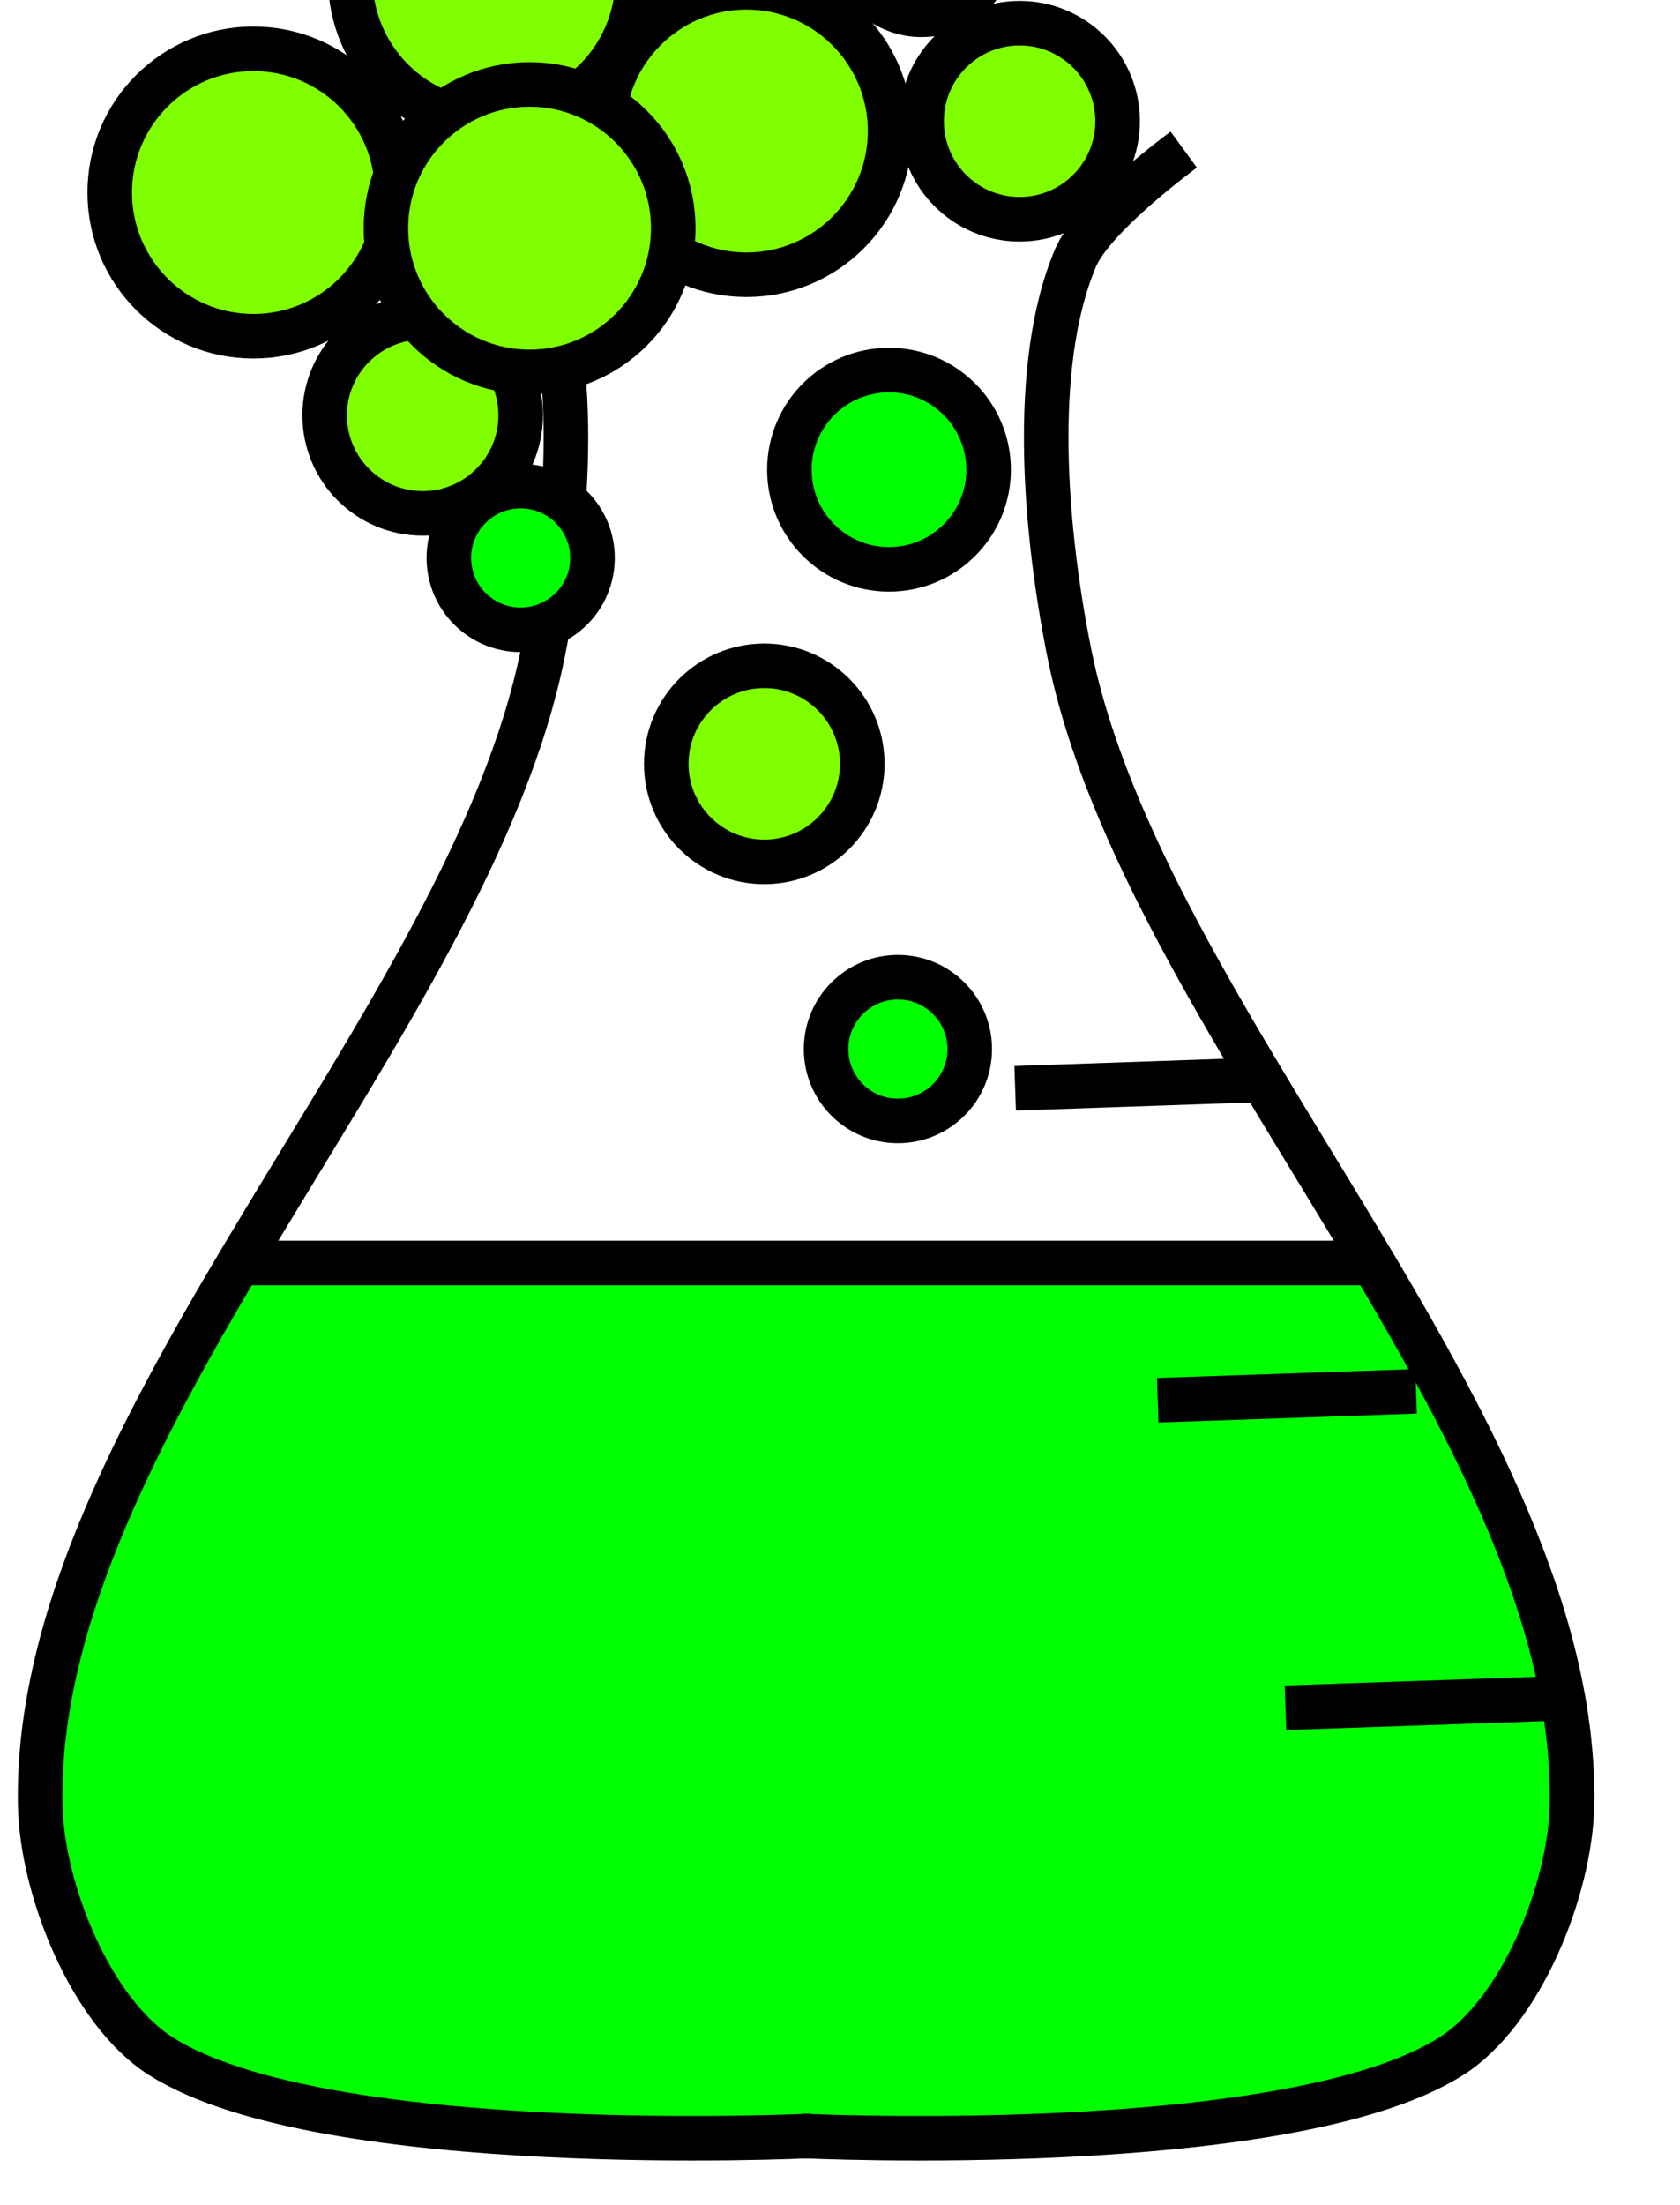 <?xml version="1.0"?><svg width="188.56" height="247.4" xmlns="http://www.w3.org/2000/svg">
 <title>green bubble flask</title>
 <g>
  <title>Layer 1</title>
  <path id="path4060" d="m26.295,142.143l-12.143,22.143c-6.088,20.891 -19.482,41.052 1.429,64.643c26.606,15.657 119.587,12.794 145.357,2.5c23.115,-19.336 14.654,-37.654 9.286,-56.071c-3.807,-10.237 -10.152,-21.743 -15.714,-32.857l-128.214,-0.357l0,0z" stroke-width="1px" fill-rule="evenodd" fill="#00ff00"/>
  <path id="path3517" d="m48.081,16.786c0,0 10.133,7.399 12.143,12.143c5.184,12.235 3.324,31.257 0.714,44.286c-8.312,41.495 -57.207,86.974 -56.429,129.286c0.173,9.391 5.632,23.196 13.571,28.214c18.295,11.564 72.857,8.929 72.857,8.929" stroke-miterlimit="4" stroke-width="5" stroke="#000000" fill-rule="evenodd" fill="none"/>
  <path id="path4028" d="m132.862,16.786c0,0 -10.133,7.399 -12.143,12.143c-5.184,12.235 -3.324,31.257 -0.714,44.286c8.312,41.495 57.207,86.974 56.429,129.286c-0.173,9.391 -5.632,23.196 -13.571,28.214c-18.295,11.564 -72.857,8.929 -72.857,8.929" stroke-miterlimit="4" stroke-width="5" stroke="#000000" fill-rule="evenodd" fill="none"/>
  <g id="g4158">
   <path id="path4034" d="m108.438,117.5c0,4.537 -3.678,8.214 -8.214,8.214c-4.537,0 -8.214,-3.678 -8.214,-8.214c0,-4.537 3.678,-8.214 8.214,-8.214c4.537,0 8.214,3.678 8.214,8.214z" stroke-miterlimit="4" stroke-linejoin="round" stroke-width="5" fill-rule="evenodd" fill="#bbd7b8" opacity="0.838"/>
   <path id="path4036" d="m95.224,85.357c0,5.72 -4.637,10.357 -10.357,10.357c-5.72,0 -10.357,-4.637 -10.357,-10.357c0,-5.72 4.637,-10.357 10.357,-10.357c5.72,0 10.357,4.637 10.357,10.357z" stroke-miterlimit="4" stroke-linejoin="round" stroke-width="5" fill-rule="evenodd" fill="#bbd7b8" opacity="0.838"/>
   <path id="path4038" d="m109.152,51.072c0,6.115 -4.957,11.072 -11.072,11.072c-6.115,0 -11.072,-4.957 -11.072,-11.072c0,-6.115 4.957,-11.072 11.072,-11.072c6.115,0 11.072,4.957 11.072,11.072z" stroke-miterlimit="4" stroke-linejoin="round" stroke-width="5" fill-rule="evenodd" fill="#bbd7b8" opacity="0.838"/>
   <path id="path4040" d="m98.652,15.358c0,8.482 -6.876,15.357 -15.357,15.357c-8.482,0 -15.357,-6.876 -15.357,-15.357c0,-8.482 6.876,-15.357 15.357,-15.357c8.482,0 15.357,6.876 15.357,15.357z" stroke-miterlimit="4" stroke-linejoin="round" stroke-width="5" fill-rule="evenodd" fill="#bbd7b8" opacity="0.838"/>
  </g>
  <g id="g4152">
   <path id="path4098" d="m109.438,117.5c0,4.537 -3.678,8.214 -8.214,8.214c-4.537,0 -8.214,-3.678 -8.214,-8.214c0,-4.537 3.678,-8.214 8.214,-8.214c4.537,0 8.214,3.678 8.214,8.214z" stroke-miterlimit="4" stroke-linejoin="round" stroke-width="5" fill-rule="evenodd" fill="#ff56aa" opacity="0.838"/>
   <path id="path4100" d="m96.223,85.358c0,5.72 -4.637,10.357 -10.357,10.357c-5.72,0 -10.357,-4.637 -10.357,-10.357c0,-5.72 4.637,-10.357 10.357,-10.357c5.72,0 10.357,4.637 10.357,10.357z" stroke-miterlimit="4" stroke-linejoin="round" stroke-width="5" fill-rule="evenodd" fill="#ff56aa" opacity="0.838"/>
   <path id="path4102" d="m110.152,51.071c0,6.115 -4.957,11.072 -11.072,11.072c-6.115,0 -11.072,-4.957 -11.072,-11.072c0,-6.115 4.957,-11.072 11.072,-11.072c6.115,0 11.072,4.957 11.072,11.072z" stroke-miterlimit="4" stroke-linejoin="round" stroke-width="5" fill-rule="evenodd" fill="#ff56aa" opacity="0.838"/>
   <path id="path4104" d="m99.653,15.359c0,8.482 -6.876,15.357 -15.357,15.357c-8.482,0 -15.357,-6.876 -15.357,-15.357c0,-8.482 6.876,-15.357 15.357,-15.357c8.482,0 15.357,6.876 15.357,15.357z" stroke-miterlimit="4" stroke-linejoin="round" stroke-width="5" fill-rule="evenodd" fill="#ff56aa" opacity="0.838"/>
  </g>
  <line id="svg_1" y2="141.7" x2="154.78" y1="141.7" x1="25.78" stroke-width="5" stroke="#000000" fill="none"/>
  <circle id="svg_17" r="8.062" cy="117.7" cx="100.78" stroke-linecap="null" stroke-linejoin="null" stroke-dasharray="null" stroke-width="5" stroke="#000000" fill="#00ff00"/>
  <circle id="svg_24" r="16.125" cy="14.7" cx="83.78" stroke-linecap="null" stroke-linejoin="null" stroke-dasharray="null" stroke-width="5" stroke="#000000" fill="#7fff00"/>
  <circle id="svg_25" r="11.18" cy="52.7" cx="99.78" stroke-linecap="null" stroke-linejoin="null" stroke-dasharray="null" stroke-width="5" stroke="#000000" fill="#00ff00"/>
  <circle id="svg_26" r="11" cy="85.7" cx="85.78" stroke-linecap="null" stroke-linejoin="null" stroke-dasharray="null" stroke-width="5" stroke="#000000" fill="#7fff00"/>
  <circle id="svg_2" r="11" cy="13.6" cx="114.44" stroke-linecap="null" stroke-linejoin="null" stroke-dasharray="null" stroke-width="5" stroke="#000000" fill="#7fff00"/>
  <circle id="svg_3" r="16.125" cy="-2.4" cx="55.44" stroke-linecap="null" stroke-linejoin="null" stroke-dasharray="null" stroke-width="5" stroke="#000000" fill="#7fff00"/>
  <circle id="svg_4" r="16.125" cy="21.6" cx="28.44" stroke-linecap="null" stroke-linejoin="null" stroke-dasharray="null" stroke-width="5" stroke="#000000" fill="#7fff00"/>
  <circle id="svg_5" r="11" cy="46.6" cx="47.44" stroke-linecap="null" stroke-linejoin="null" stroke-dasharray="null" stroke-width="5" stroke="#000000" fill="#7fff00"/>
  <circle id="svg_6" r="11" cy="-16.4" cx="84.44" stroke-linecap="null" stroke-linejoin="null" stroke-dasharray="null" stroke-width="5" stroke="#000000" fill="#7fff00"/>
  <circle id="svg_7" r="8.062" cy="-6.4" cx="103.44" stroke-linecap="null" stroke-linejoin="null" stroke-dasharray="null" stroke-width="5" stroke="#000000" fill="#00ff00"/>
  <circle id="svg_8" r="16.125" cy="25.6" cx="59.44" stroke-linecap="null" stroke-linejoin="null" stroke-dasharray="null" stroke-width="5" stroke="#000000" fill="#7fff00"/>
  <circle id="svg_9" r="8.062" cy="62.6" cx="58.44" stroke-linecap="null" stroke-linejoin="null" stroke-dasharray="null" stroke-width="5" stroke="#000000" fill="#00ff00"/>
  <line id="svg_13" y2="191.6" x2="144.28" y1="190.6" x1="173.28" stroke-linecap="null" stroke-linejoin="null" stroke-dasharray="null" stroke-width="5" stroke="#000000" fill="none"/>
  <line id="svg_14" y2="157.1" x2="129.94" y1="156.1" x1="158.94" stroke-linecap="null" stroke-linejoin="null" stroke-dasharray="null" stroke-width="5" stroke="#000000" fill="none"/>
  <line id="svg_16" y2="122.1" x2="113.94" y1="121.1" x1="142.94" stroke-linecap="null" stroke-linejoin="null" stroke-dasharray="null" stroke-width="5" stroke="#000000" fill="none"/>
 </g>
</svg>